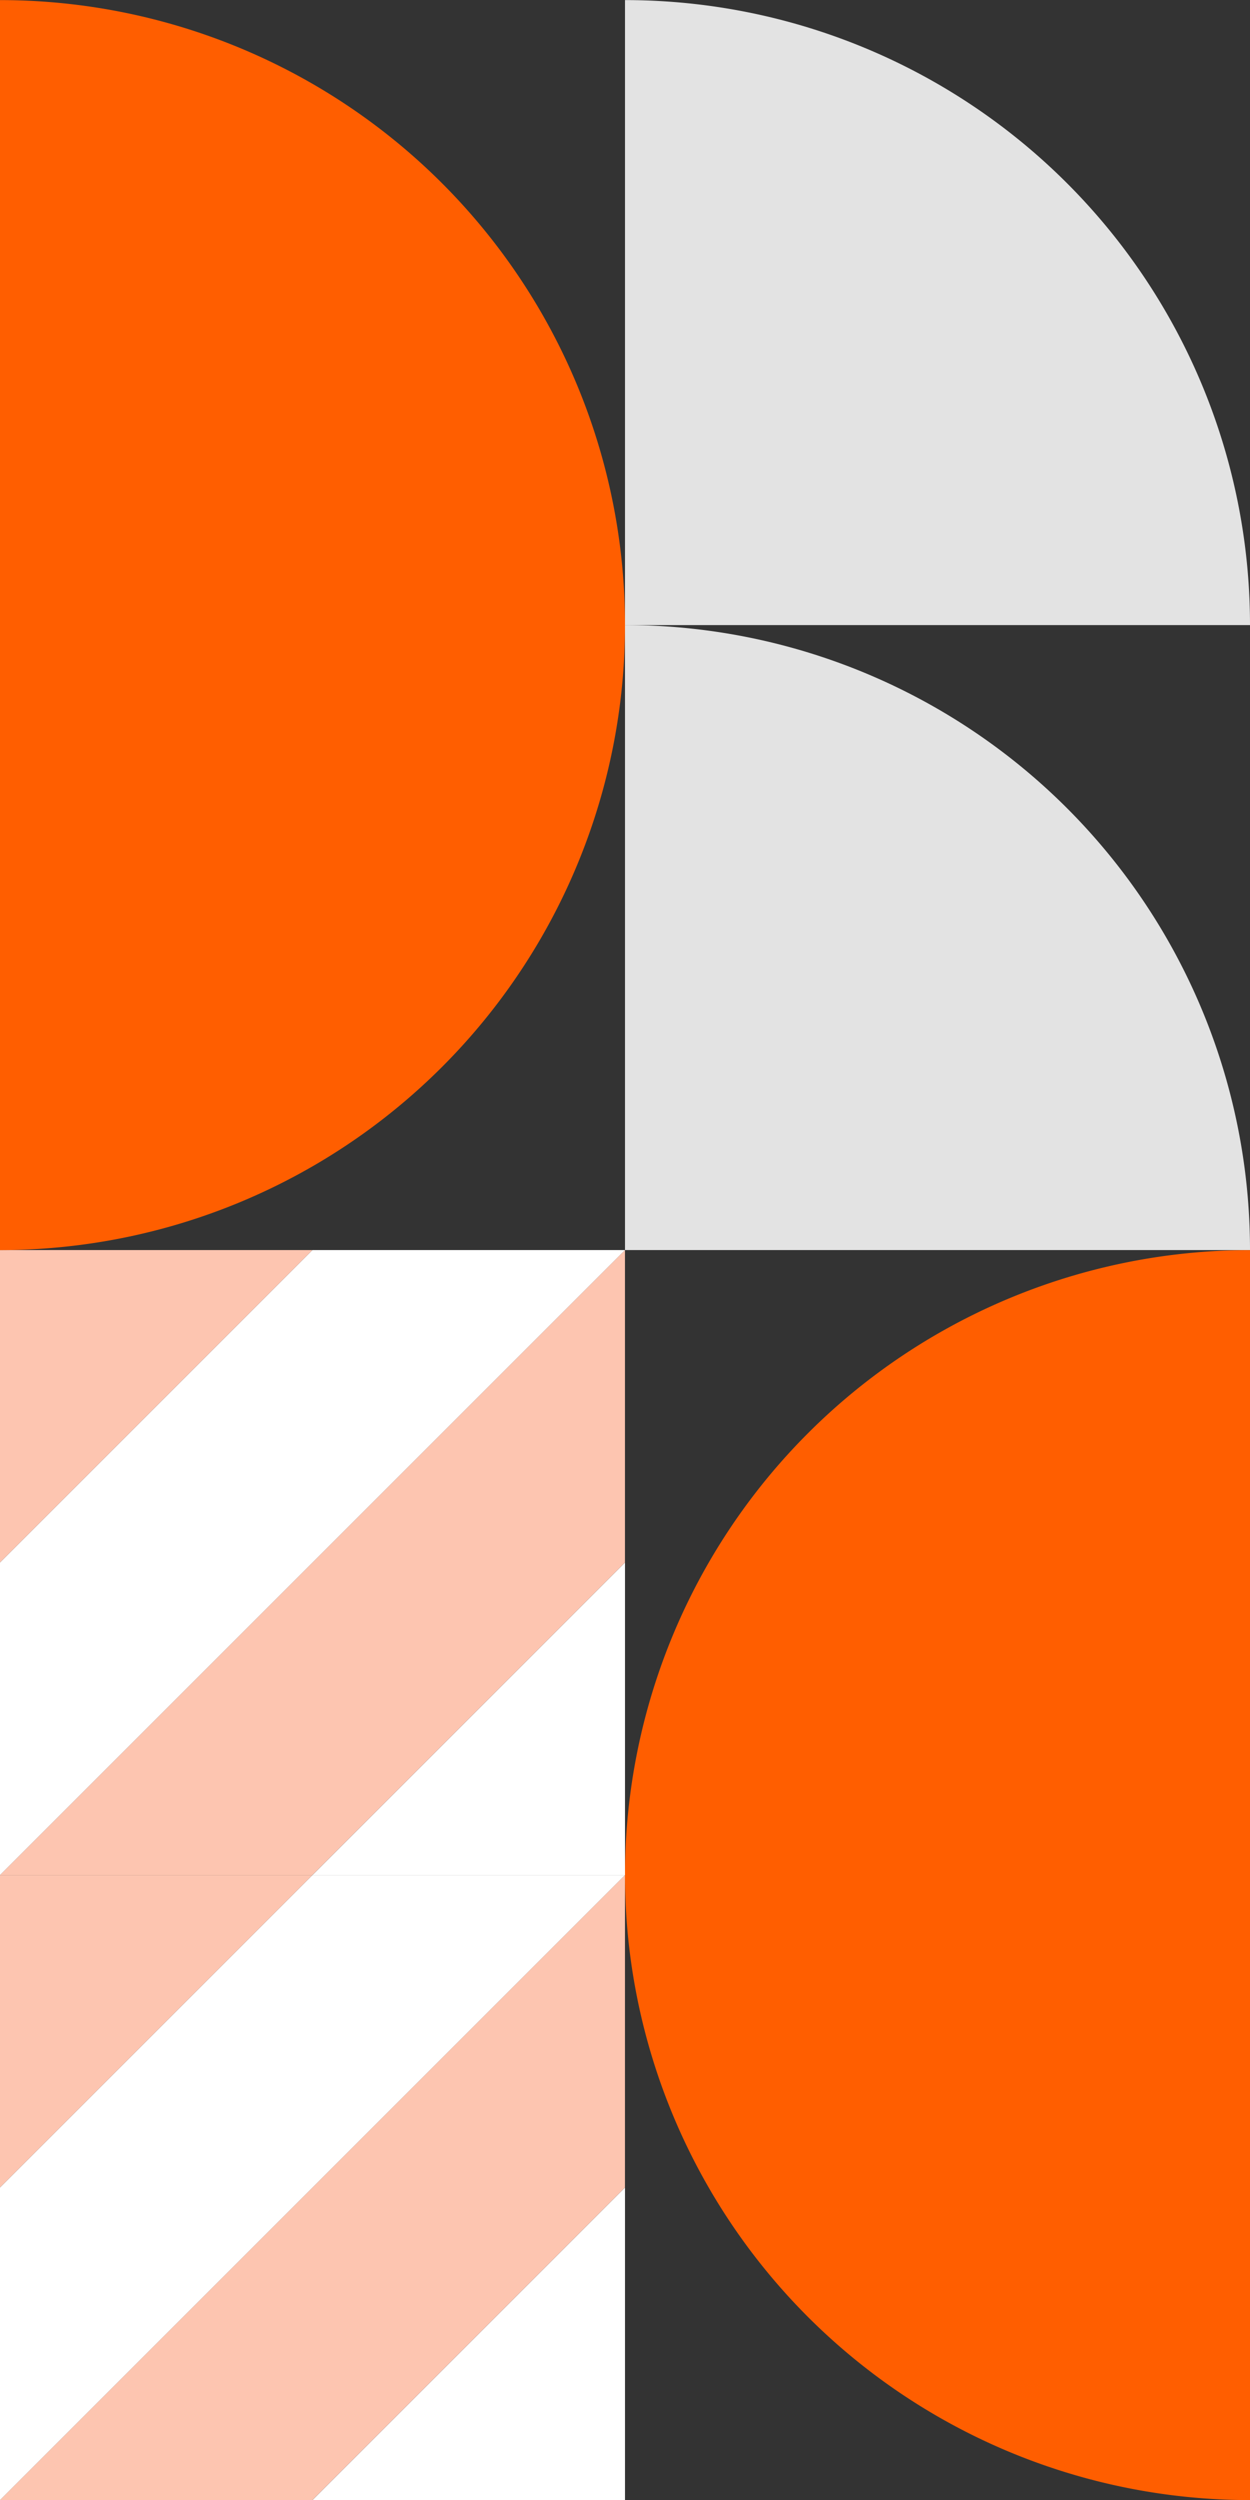 <svg xmlns="http://www.w3.org/2000/svg" width="41" height="82.002" viewBox="0 0 41 82.002">
  <rect x="0" y="0" width="41" height="82.002" fill="#333333" stroke="none"/>
  <g id="element-logo-tm-unifi-business-mob" transform="translate(-207 -653.998)">
    <g id="Group_83928" data-name="Group 83928" transform="translate(0 3)">
      <g id="Group_83925" data-name="Group 83925" transform="translate(207 712.5)">
        <path id="Path_59493" data-name="Path 59493" d="M0,0V10.25L10.25,0Z" transform="translate(0 0)" fill="#fdc5b0"/>
        <path id="Path_59494" data-name="Path 59494" d="M0,20.5h10.25L20.5,10.251V0h0Z" transform="translate(-0.001 -0.001)" fill="#fdc5b0"/>
        <path id="Path_59495" data-name="Path 59495" d="M90.88,101.13h10.25V90.88Z" transform="translate(-80.63 -80.63)" fill="#fff"/>
        <path id="Path_59496" data-name="Path 59496" d="M10.25,0,0,10.25V20.5L20.5,0Z" transform="translate(0 0)" fill="#fff"/>
      </g>
      <g id="Group_83926" data-name="Group 83926" transform="translate(207 692)">
        <path id="Path_59493-2" data-name="Path 59493" d="M0,0V10.25L10.25,0Z" transform="translate(0 0)" fill="#fdc5b0"/>
        <path id="Path_59494-2" data-name="Path 59494" d="M0,20.5h10.25L20.5,10.251V0h0Z" transform="translate(-0.001 -0.001)" fill="#fdc5b0"/>
        <path id="Path_59495-2" data-name="Path 59495" d="M90.88,101.13h10.25V90.88Z" transform="translate(-80.63 -80.63)" fill="#fff"/>
        <path id="Path_59496-2" data-name="Path 59496" d="M10.25,0,0,10.25V20.5L20.5,0Z" transform="translate(0 0)" fill="#fff"/>
      </g>
    </g>
    <path id="Path_59497" data-name="Path 59497" d="M20.5,20.5A20.5,20.5,0,0,1,0,41V0A20.5,20.5,0,0,1,20.5,20.5" transform="translate(207 654.001)" fill="#ff5e00"/>
    <path id="Path_59500" data-name="Path 59500" d="M0,20.5A20.5,20.5,0,0,0,20.5,41V0A20.5,20.5,0,0,0,0,20.5" transform="translate(227.5 695.001)" fill="#ff5e00"/>
    <path id="Path_59498" data-name="Path 59498" d="M90.881,0V20.5h20.5A20.5,20.5,0,0,0,90.881,0" transform="translate(136.619 654.001)" fill="#e3e3e3"/>
    <path id="Path_59499" data-name="Path 59499" d="M90.881,90.88a20.5,20.5,0,0,1,20.5,20.5h-20.5Z" transform="translate(136.619 583.62)" fill="#e3e3e3"/>
  </g>
</svg>
